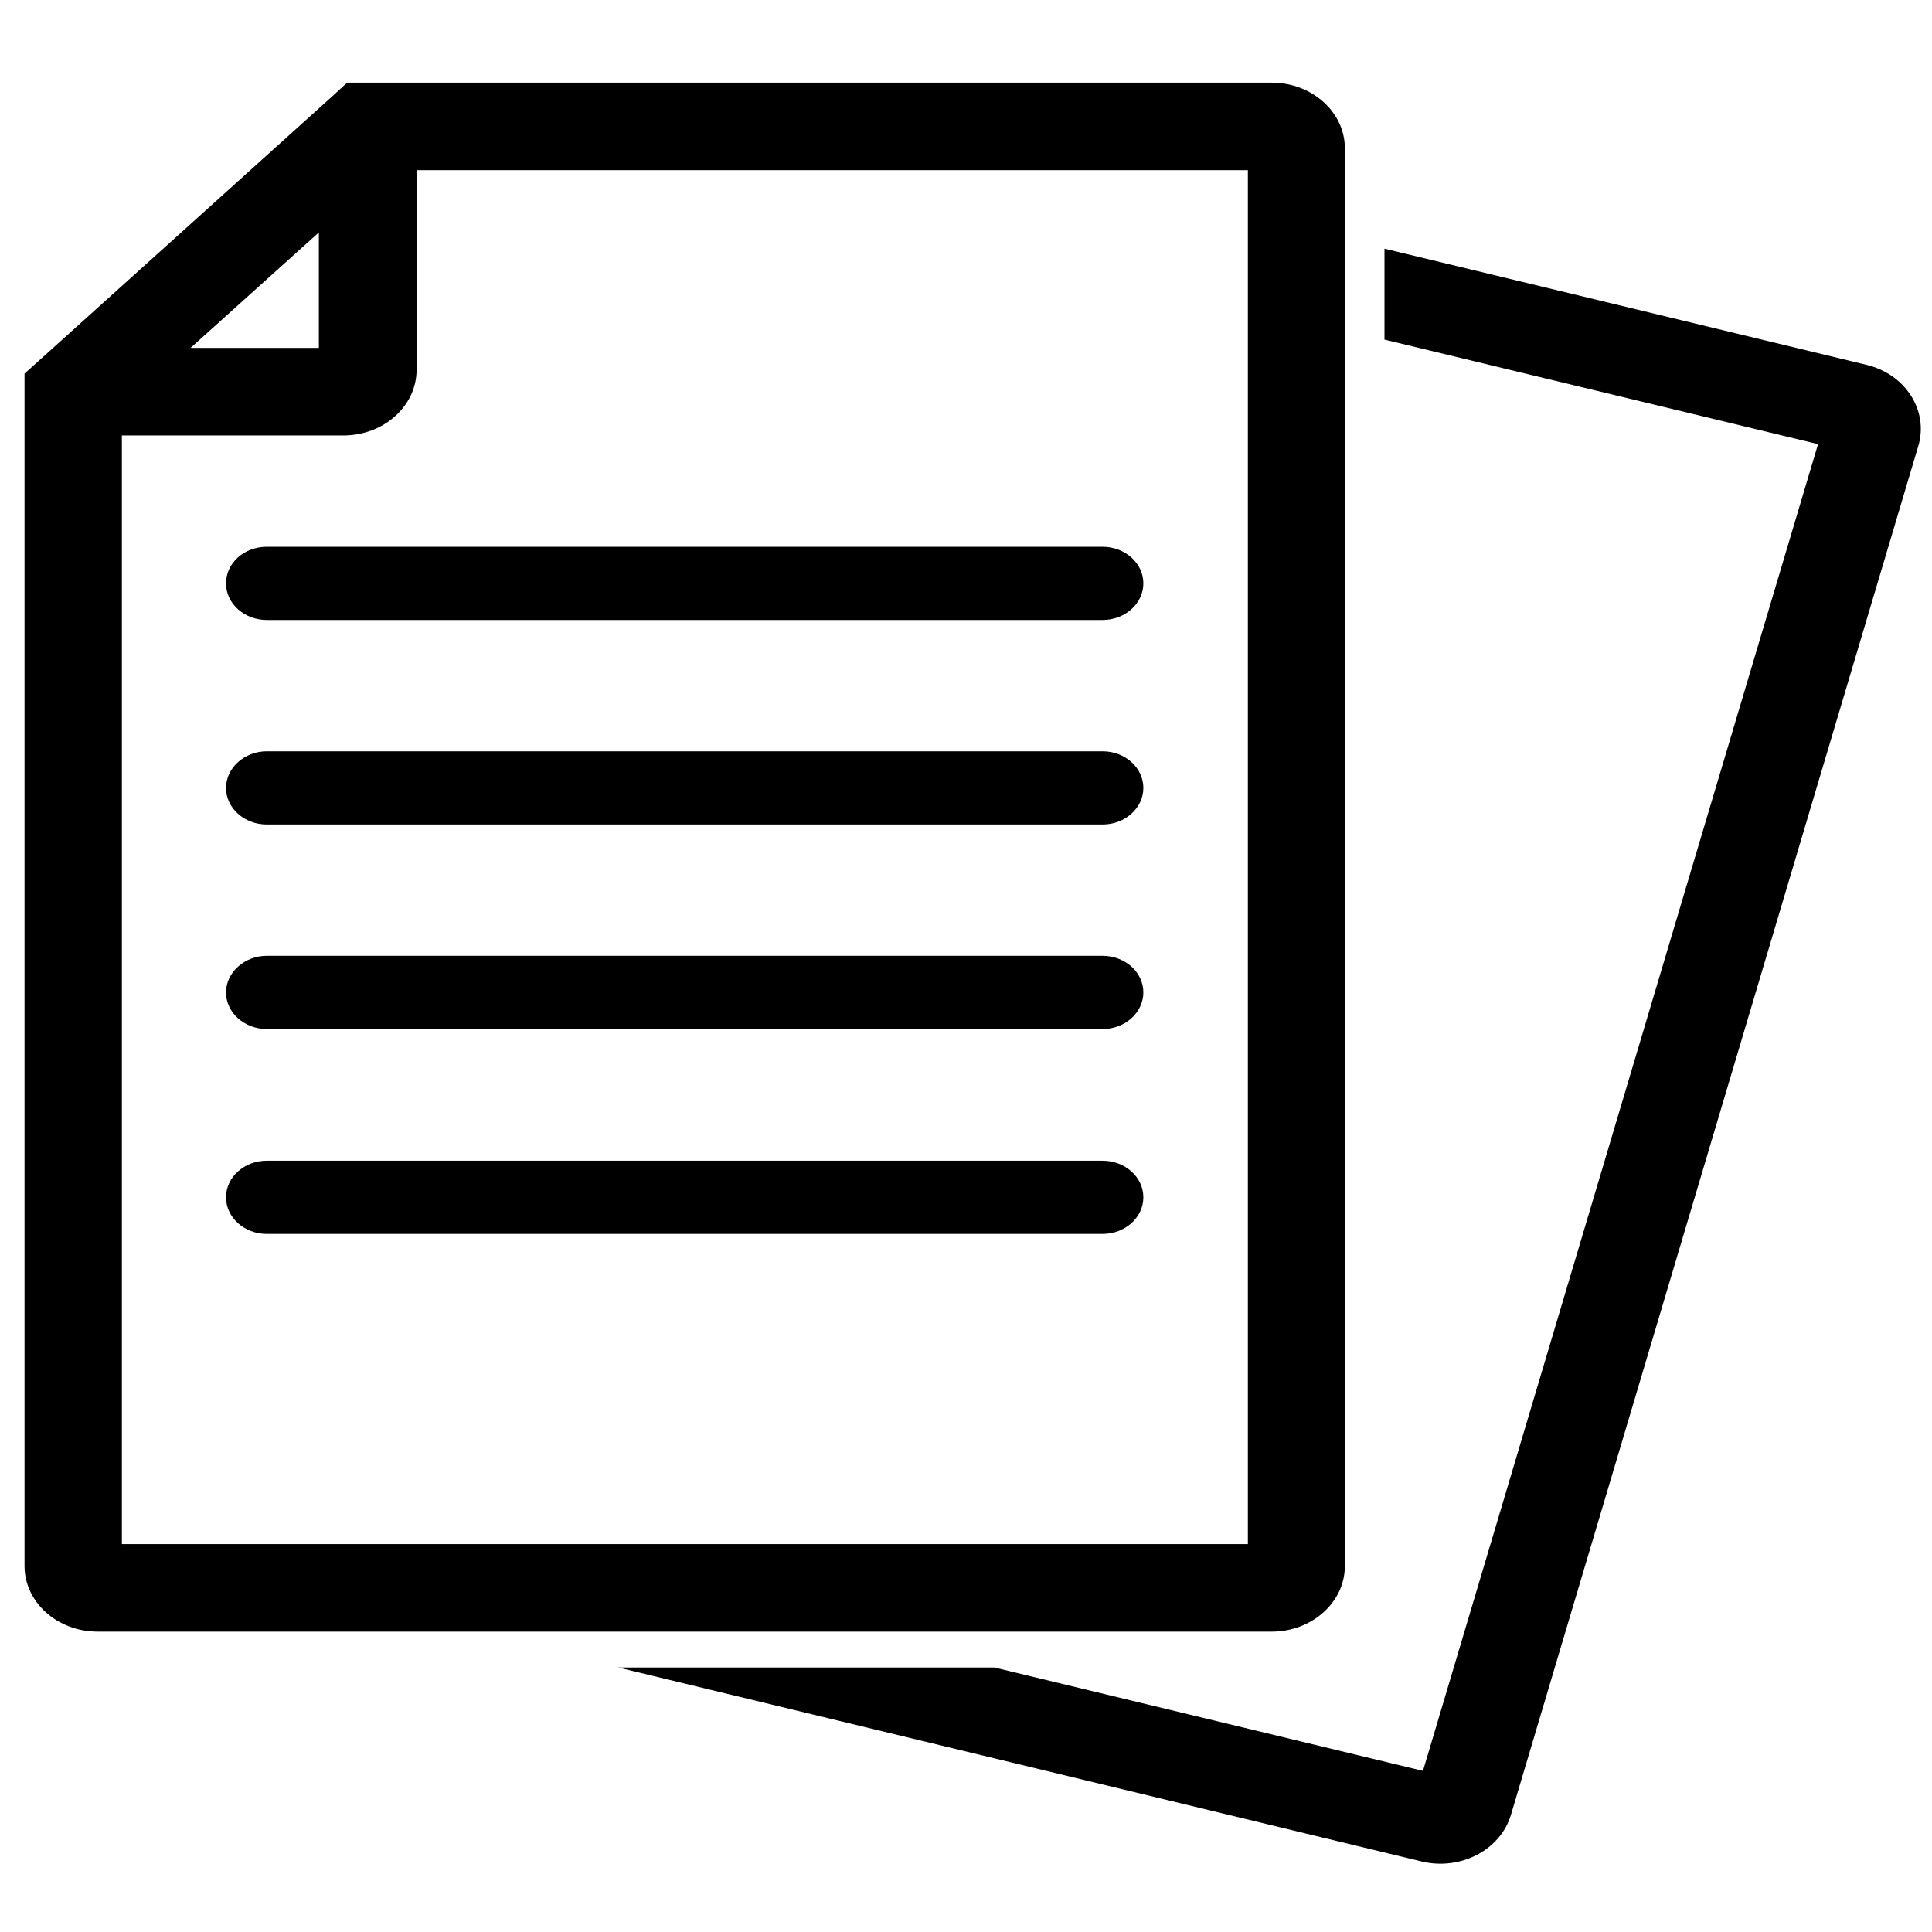 <?xml version="1.0" encoding="utf-8"?>
<!-- Generator: Adobe Illustrator 27.1.0, SVG Export Plug-In . SVG Version: 6.00 Build 0)  -->
<svg version="1.1" id="Capa_1" xmlns="http://www.w3.org/2000/svg" xmlns:xlink="http://www.w3.org/1999/xlink" x="0px" y="0px"
	 viewBox="0 0 512 512" style="enable-background:new 0 0 512 512;" xml:space="preserve">
<g>
	<path d="M6.5,99V415c0,9.6,8.7,17.4,19.4,17.4H337c10.7,0,19.4-7.8,19.4-17.4V39.3c0-9.6-8.7-17.4-19.4-17.4h-245l-3.7,3.4
		c0,0,0,0,0,0l-78,70.3c0,0,0,0,0,0L6.5,99z M84.5,92.2h-34l34-30.6V92.2z M32.3,115.4H91c10.7,0,19.4-7.8,19.4-17.4V45.1h220.3
		v364.1H32.3V115.4z"/>
	<path d="M303,154.6c0,5.3-4.8,9.7-10.8,9.7H70.7c-5.9,0-10.8-4.3-10.8-9.7s4.8-9.7,10.8-9.7h221.5C298.1,144.9,303,149.2,303,154.6
		z"/>
	<path d="M70.7,199.1h221.5c5.9,0,10.8,4.3,10.8,9.7c0,5.3-4.8,9.7-10.8,9.7H70.7c-5.9,0-10.8-4.3-10.8-9.7
		C59.9,203.5,64.8,199.1,70.7,199.1z"/>
	<path d="M70.7,253.3h221.5c5.9,0,10.8,4.3,10.8,9.7c0,5.3-4.8,9.7-10.8,9.7H70.7c-5.9,0-10.8-4.3-10.8-9.7
		C59.9,257.7,64.8,253.3,70.7,253.3z"/>
	<path d="M494.7,96.7L366.9,65.9v24.1l114.9,27.7L377.1,469.3l-113.6-27.4h-99.7l212.9,51.4c10.3,2.5,20.9-3,23.7-12.3l108-362.9
		C511.1,108.8,505,99.2,494.7,96.7z"/>
	<path d="M70.7,307.6h221.5c5.9,0,10.8,4.3,10.8,9.7c0,5.3-4.8,9.7-10.8,9.7H70.7c-5.9,0-10.8-4.3-10.8-9.7
		C59.9,311.9,64.8,307.6,70.7,307.6z"/>
</g>
</svg>
